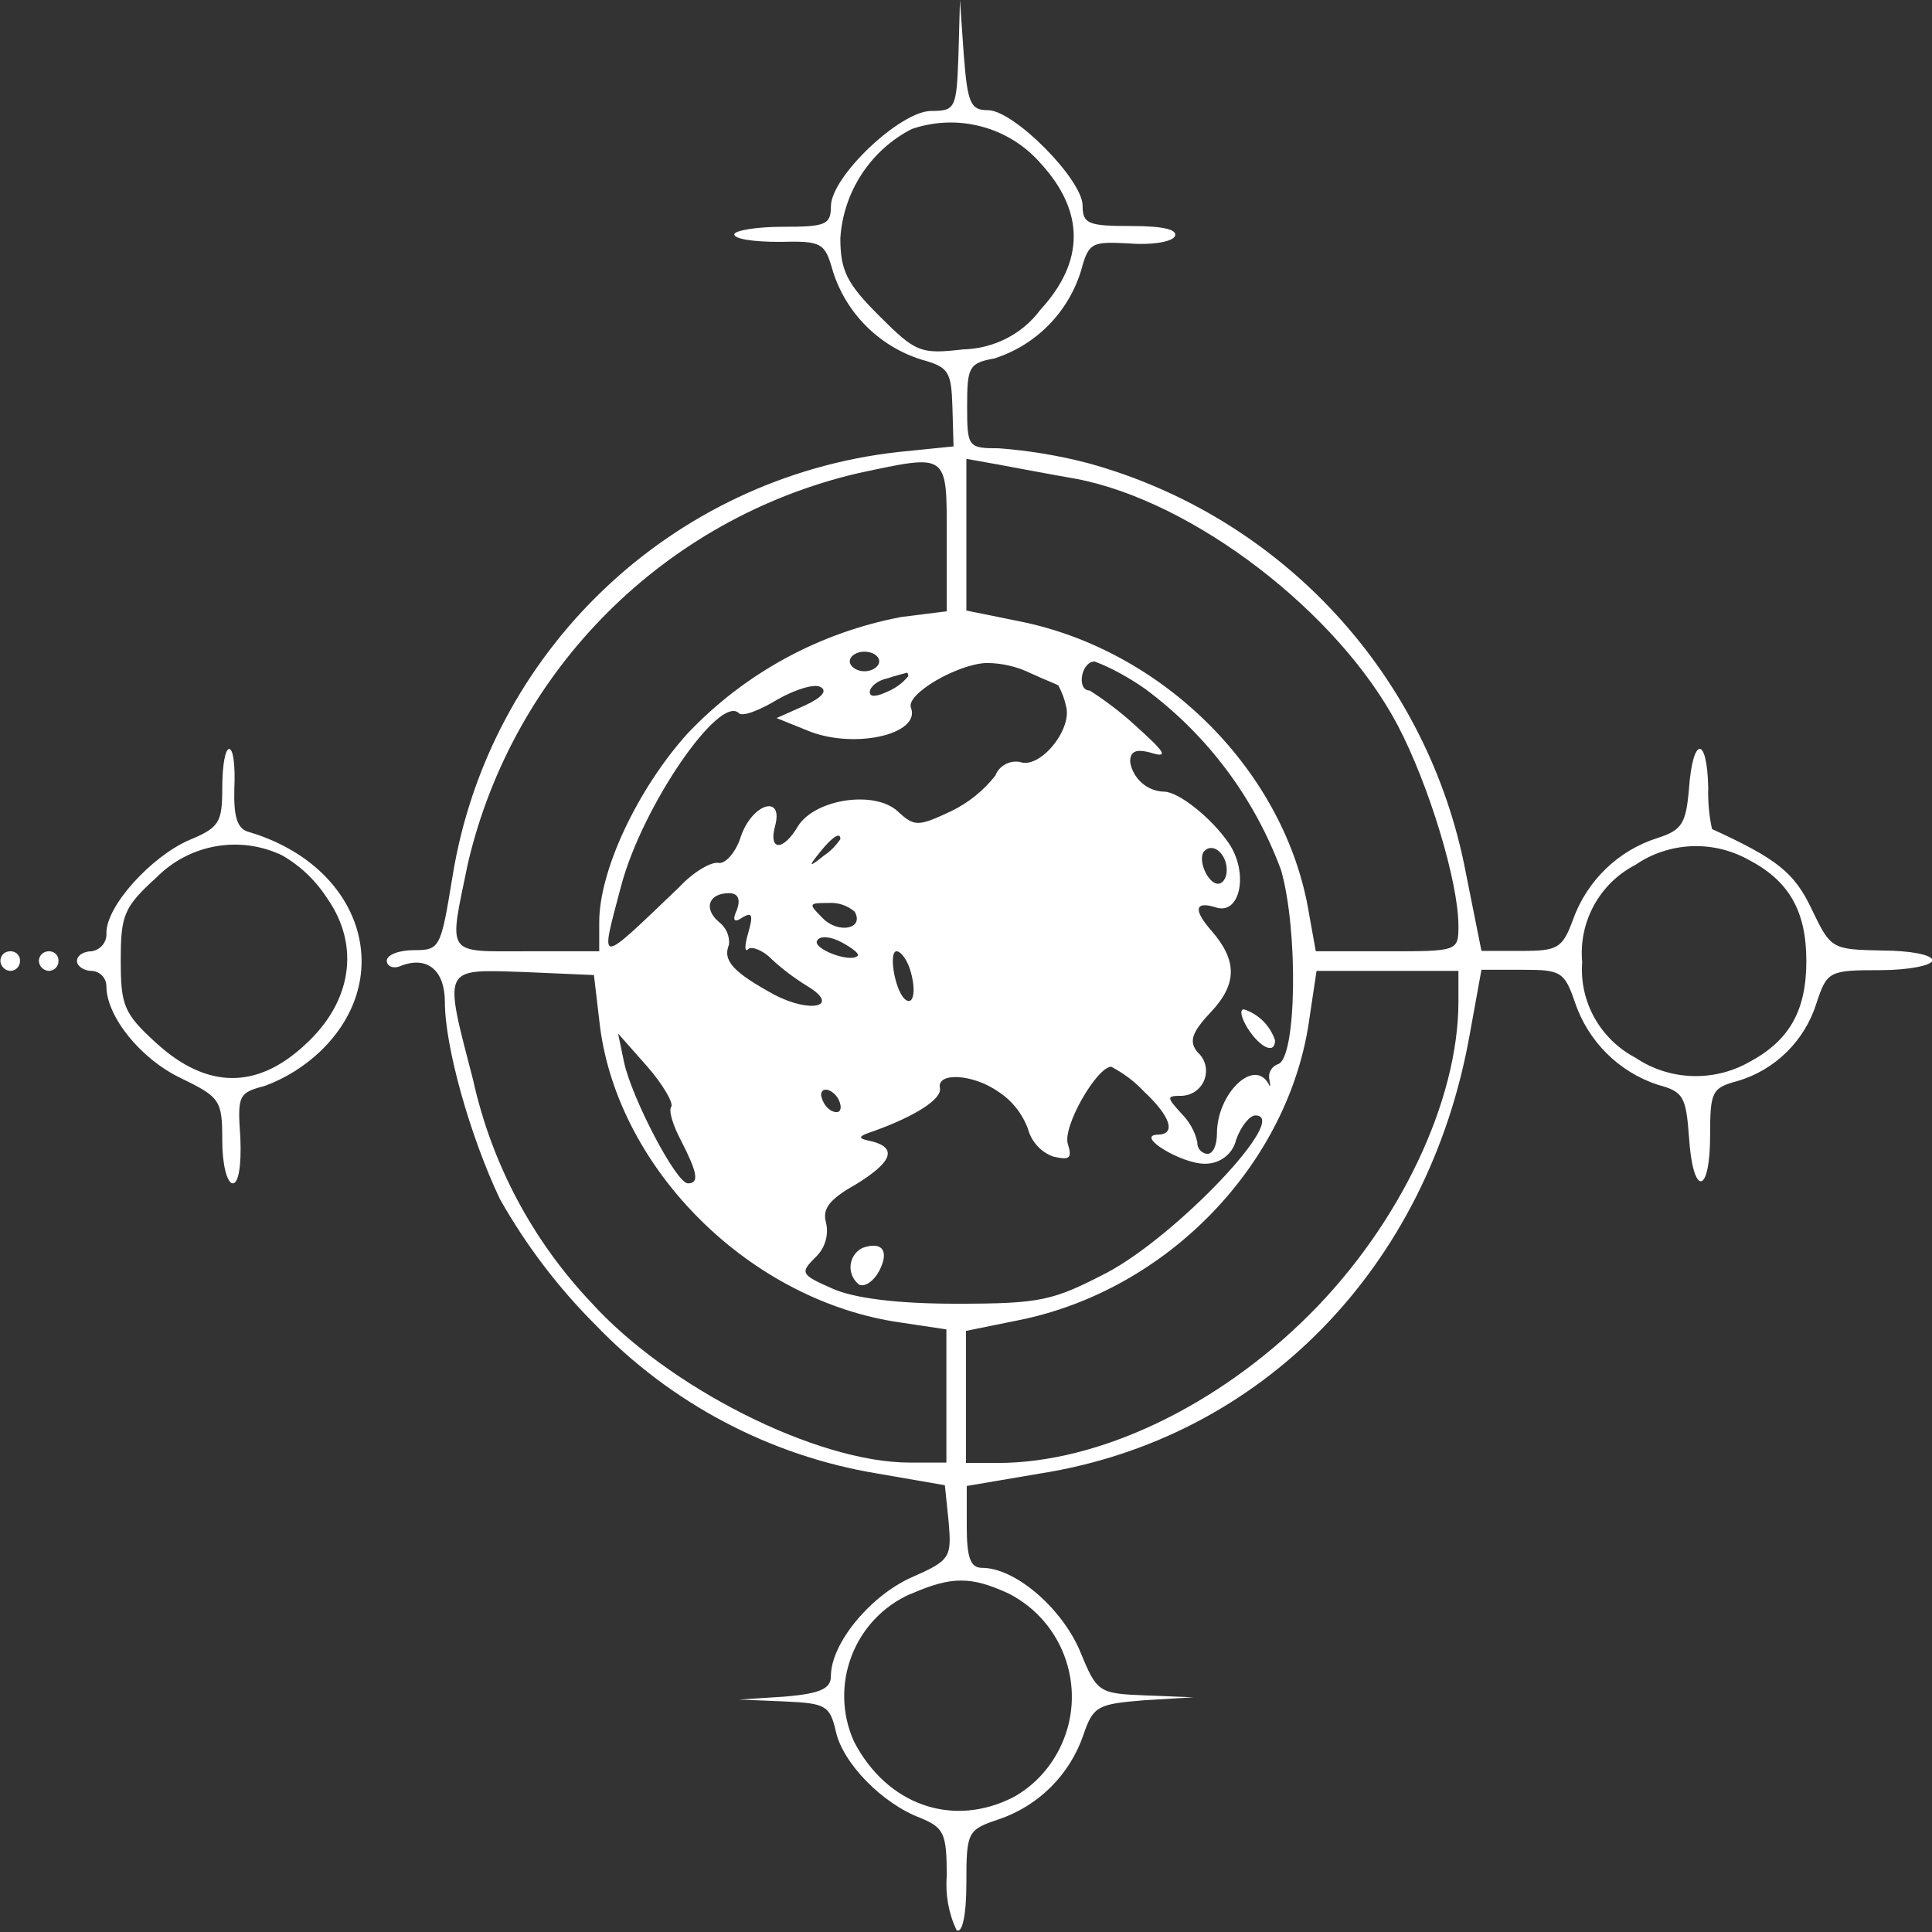 <svg xmlns="http://www.w3.org/2000/svg" xmlns:xlink="http://www.w3.org/1999/xlink" id="Laag_1" x="0px" y="0px" viewBox="0 0 512 512" style="enable-background:new 0 0 512 512;" xml:space="preserve"><rect x="0" y="0" width="512" height="512" fill="#333333" stroke="none"/><style type="text/css">	.st0{clip-path:url(#SVGID_00000157309357819766632740000016570906715270032000_);}	.st1{fill:#FFFFFF;}</style><g>	<g>		<defs>			<rect id="SVGID_1_" x="0.1" width="511.9" height="512"></rect>		</defs>		<clipPath id="SVGID_00000048480825677289639760000014264579248252610490_">			<use xlink:href="#SVGID_1_" style="overflow:visible;"></use>		</clipPath>		<g id="Group_41" style="clip-path:url(#SVGID_00000048480825677289639760000014264579248252610490_);">			<path id="Path_1257" class="st1" d="M254,14.6c-0.5,14.1-0.8,14.8-7.2,14.8c-8.2,0-26.6,17.4-26.6,25.3c0,4.9-1.5,5.4-12.8,5.4    c-6.9,0-12.8,1-12.8,2c0,1.3,5.4,2,12,2c11.3-0.3,12,0.3,14.1,7.7c3.5,11.2,12.3,20,23.5,23.5c7.2,2,7.9,3.1,8.2,12.5l0.3,10.5    l-14.8,1.5c-60.1,6.8-108.4,52.9-118,112.6c-3.1,18.9-3.3,19.4-10.2,19.4c-4.1,0-7.2,1.3-7.2,2.8s1.8,2.3,3.9,1.3    c6.9-2.6,11.5,1.3,11.5,9.7c0,11.8,6.7,35.6,14.6,52.2c6.9,12.2,15.4,23.4,25.3,33.3c20,20.8,46.2,34.7,74.7,39.4l17.9,3.1l1,9.7    c0.8,9.5,0.5,10.2-10,14.8c-10.8,4.9-21.2,17.4-21.2,26.1c0,3.3-2.8,4.6-12,5.4l-12.3,0.8l12,0.5c10.8,0.5,12,1,13.6,7.9    c1.8,8.4,12.3,19.2,22.5,23c6.1,2.6,6.9,3.9,6.9,15.4c-0.4,4.9,0.5,9.9,2.6,14.3c1.5,1,2.6-3.9,2.6-12.5    c0-13.6,0.3-14.1,8.7-16.9c10.5-3.6,18.7-11.8,22.3-22.3c2.6-7.7,3.9-8.2,15.9-9.2l13.3-0.8l-12.8-0.5    c-12.5-0.5-12.8-0.8-17.4-12c-4.9-11.3-17.1-21.8-25.8-21.8c-3.1,0-4.1-2.6-4.1-11v-10.7l19.4-3.3    c58.6-9.2,102.9-54.5,113.9-116.4l3.1-17.1h11c10,0,11,0.5,13.8,8.7c3.5,10.3,11.6,18.4,22,21.8c6.7,1.8,7.4,3.1,8.2,13.8    c1,15.9,5.6,15.6,5.6-0.5c0-11.5,0.5-12.5,7.2-14.3c10-2.9,17.9-10.7,21-20.7c2.8-8.4,3.3-8.7,16.9-8.7c7.7,0,13.8-1.3,13.8-2.6    c0-1.5-6.1-2.6-13.3-2.6c-13.3-0.3-13.6-0.3-18.7-11c-4.6-9.7-9.2-13.3-26.4-21.2c-0.8-3.6-1.1-7.3-1-11    c-0.3-13.8-4.1-13.6-5.1,0.3c-0.8,9.2-1.8,11-8.4,13.1c-10.4,3.3-18.6,11.3-22.3,21.5c-2.8,7.7-4.1,8.4-13.6,8.4h-10.7l-4.1-20.5    c-9.9-52.5-48.8-94.7-100.3-108.8c-7.7-2-15.6-3.3-23.5-3.9c-8.2,0-8.4-0.3-8.4-11.3c0-10.2,0.5-11.3,7.2-12.5    c11-3.5,19.6-12.2,23-23.3c2-7.4,2.8-7.7,12.5-7.2c5.9,0.5,11.3-0.3,12.3-1.8c1-1.8-2.8-2.8-11.3-2.8c-11.5,0-13.1-0.5-13.1-5.4    c0-6.9-18.2-25.3-25.1-25.3c-4.6,0-5.4-1.8-6.4-14.8L254.4,0L254,14.6z M275.7,43.2c11.8,12.8,11.8,26.1,0,38.9    c-4.8,6.5-12.4,10.3-20.5,10.5c-11.3,1.3-12.5,0.8-22.3-9c-8.4-8.4-10.2-11.8-10.2-20.5c0.8-12.3,8-23.3,18.9-28.9    C253.8,30,267.3,33.6,275.7,43.2 M250.9,142.3V162l-12,1.5c-21.7,4.1-41.6,14.9-56.8,31c-13.1,14.6-23.3,36.1-23.3,49.9v7.7    h-19.2c-21.8,0-20.7,1.5-15.6-23.3c12-51.3,52.1-91.4,103.4-103.4C251.4,120.3,250.9,119.8,250.9,142.3 M285.2,126.9    c31,5.9,69.4,35.3,85.2,65.3c8.2,15.6,16.1,41.4,16.1,53.2c0,6.7-0.3,6.7-18.9,6.7h-18.9l-1.8-10c-6.1-37.4-38.4-69.9-77-77.5    l-13.8-2.8v-40.2l8.4,1.5C268.8,123.9,278.3,125.7,285.2,126.9 M233,175.3c0,1.3-1.8,2.6-3.9,2.6s-3.9-1.3-3.9-2.6    c0-1.5,1.8-2.6,3.9-2.6S233,173.8,233,175.3 M273.1,178.4c3.9,1.8,7.4,3.1,7.4,3.3c0.9,1.7,1.6,3.5,2,5.4    c1.8,6.1-6.9,16.9-12.3,14.8c-2.7-0.4-5.4,1-6.4,3.6c-3.1,4-7.2,7.3-11.8,9.5c-8.7,4.1-9.7,4.1-14.1,0    c-6.1-5.6-21.8-3.3-26.4,3.9c-3.9,6.7-7.9,6.7-6.1,0c2.3-8.4-5.9-6.1-9,2.6c-1.3,4.3-4.1,7.4-5.9,7.2c-1.8-0.5-6.7,2.3-10.5,6.4    c-22,21-21,21-15.4-0.3c5.6-21.2,26.1-50.9,31.2-45.8c1,1,5.6-0.8,10.2-3.6c4.9-2.8,10-4.3,11.5-3.3c1.8,1,0.3,2.8-4.3,4.9    l-7.4,3.3l7.7,3.1c12.3,5.4,30.7,1.3,27.9-5.9c-1.3-3.6,12.3-11.5,20-11.8C265.6,175.7,269.6,176.7,273.1,178.4 M303.4,182.5    c16.5,12.2,29,28.9,36.1,48.1c4.6,16.1,4.1,49.9-0.8,51.4c-1.7,0.6-2.7,2.3-2.3,4.1c0.3,1.8,0.3,2.3-0.3,1    c-3.9-6.7-13.6,2.8-13.6,13.3c0,3.1-1,5.4-2.6,5.4c-1.5-0.2-2.7-1.5-2.6-3.1c-0.6-2.9-2.2-5.6-4.3-7.7c-3.9-4.3-3.9-4.6,0.3-4.6    c3.7-0.2,6.5-3.3,6.3-7c-0.1-1.7-0.9-3.4-2.2-4.5c-2.3-2.8-1.8-5.1,3.6-10.8c6.9-7.4,6.9-13.6,0-21.5c-4.9-5.6-4.3-7.9,1.3-6.1    c6.4,2,8.7-9.2,3.3-17.1c-4.6-6.7-13.3-13.6-17.1-13.6c-4.5-0.1-8.3-3.5-9-7.9c0-2.8,1.5-3.6,5.9-2.3c4.4,1.3,3.1-0.5-4.6-7.4    c-3.7-3.4-7.8-6.5-12-9.2c-3.6,0-2.3-7.7,1.3-7.7C294.8,177.1,299.2,179.6,303.4,182.5 M240.7,179.2c-1.4,1.7-3.1,3-5.1,3.9    c-3.1,1.5-5.1,1.8-5.1,0.3c0-1.3,2-3.1,4.6-3.6c2.3-0.8,4.6-1.3,5.1-1.5C240.4,178.2,240.7,178.4,240.7,179.2 M222.7,222.4    c-1.2,1.7-2.6,3.2-4.3,4.3c-4.1,3.3-4.3,3.1-1-1S222.8,220.4,222.7,222.4 M325.1,230.6c0,2-1,3.6-2.3,3.6c-2.8,0-5.6-6.7-3.6-8.7    C321.5,223.2,325.1,226.3,325.1,230.6 M463.3,227.8c10.8,5.6,15.4,13.6,15.4,26.9s-4.6,21.2-15.4,26.9c-9.4,5.2-21,4.7-29.9-1.3    c-9.3-4.9-14.9-14.8-14.1-25.3c-1-10.7,4.6-20.9,14.1-25.8C442.3,223.1,453.9,222.6,463.3,227.8 M195.3,241.1    c-1.3,2.8-0.8,3.6,1.5,2c2.6-1.5,2.8-0.5,1.5,4.1c-1,3.3-1,5.4,0,4.3c0.8-0.8,3.9,0.3,6.1,2.6c2.9,2.7,6.1,5.1,9.5,7.2    c9,5.4,1,7.4-8.7,2.3c-10.8-5.9-13.8-9-12-13.3c0.2-2.3-0.8-4.5-2.6-5.9c-4.3-3.6-2.8-7.7,2.6-7.7    C195.6,236.7,196.3,238.3,195.3,241.1 M226.5,241.6c2.6,4.6-4.3,5.9-8.4,1.8c-3.9-3.9-3.9-4.1,1.3-4.1    C222,239.1,224.5,239.9,226.5,241.6 M227.3,253.3c-2,2-12.3-2-10.7-4.1c0.8-1.3,3.6-1,6.4,0.5C226,251.3,227.8,252.8,227.3,253.3     M241.4,257.7c1.5,5.4,0.5,9.2-1.8,6.9c-2.6-2.8-4.1-12.5-2-12.5C238.8,252.1,240.6,254.6,241.4,257.7 M159,272    c4.9,38.1,39.9,72.9,79.8,78.5l12,1.8v35.3h-9.7c-24.8,0-64.2-20-84.5-42.5c-15.5-16.4-26.3-36.7-31.2-58.8    c-7.9-30.5-8.4-29.4,13.6-28.7l18.4,0.8L159,272z M386.5,265.4c0,26.4-15.6,59.1-39.4,82.9c-24.3,24.3-55.8,39.4-82.7,39.4H256    v-35l13.8-2.8c39.7-7.9,72.2-41.7,77.3-80.6l1.8-12h37.6V265.4z M177.9,293.3c-0.8,1,0.5,5.1,2.6,9c4.3,8.4,4.9,11.3,1.8,11.3    s-14.8-22.5-16.9-32l-1.6-7.7l7.7,8.7C175.7,287.4,178.5,292.3,177.9,293.3 M303.1,289.2c7.2,6.7,8.7,11.5,3.6,11.5    c-5.9,0.3,6.4,7.7,12.5,7.7c4,0.1,7.5-2.5,8.4-6.4c1.3-3.6,3.6-6.4,5.1-6.4c9.5,0-21,32-39.4,41.7c-14.3,7.4-17.4,8.2-39.9,8.2    c-15.9,0-27.4-1.5-33-4.1c-8.2-3.6-8.4-4.1-4.3-8.2c2.5-2.3,3.6-5.9,2.8-9.2c-1-3.6,0.8-6.1,7.7-10c9.7-5.9,11.3-9.7,4.6-11.5    c-4.1-0.8-4.1-1.3,0.5-2.8c10.8-3.9,17.9-8.4,17.4-11.3c-1-4.3,8.7-3.9,15.6,1c3.5,2.3,6.2,5.7,7.7,9.7c0.9,3.4,3.4,6.2,6.7,7.4    c4.3,1,5.1,0.5,3.9-3.3c-1.5-4.6,7.7-20.5,11.5-20.5C297.7,284.4,300.6,286.5,303.1,289.2 M222.8,293.3c0,1.5-1,1.8-2.6,1    c-1.4-0.9-2.3-2.4-2.6-4.1c0-1.5,1.3-1.8,2.6-1C221.7,290.1,222.6,291.6,222.8,293.3 M267.3,422.3c15.1,7.7,21.1,26.2,13.4,41.3    c-2.7,5.3-6.9,9.8-12.2,12.7c-16.1,8.2-33.5,2-42.2-14.8c-6.7-15,0.1-32.5,15-39.1c0,0,0,0,0.1,0    C252.2,417.7,257.3,417.7,267.3,422.3"></path>			<path id="Path_1258" class="st1" d="M330.7,272.6c3.3,5.1,7.2,6.9,7.2,3.1c-1.3-3.9-4.3-6.9-8.2-8.2    C328.4,267.4,328.9,269.7,330.7,272.6"></path>			<path id="Path_1259" class="st1" d="M228.6,330.7c-2.9,1.4-4,4.9-2.6,7.7c0.4,0.8,0.9,1.4,1.6,2c1.5,0.8,3.9-0.8,5.4-3.6    C235.8,331.4,233.7,328.9,228.6,330.7"></path>			<path id="Path_1260" class="st1" d="M58.9,208.8c0,9.2-0.8,10.5-8.7,13.8c-10,4.3-22,17.4-22,24.6c0.2,2.4-1.5,4.5-3.9,4.9    c-2,0-3.9,1-3.9,2.6c0,1.3,1.8,2.6,3.9,2.6c2.2,0.1,3.9,1.9,3.9,4.1c0,7.9,9,19.2,19.7,24.3c10.5,5.1,11,5.9,11,16.6    c0,6.4,1.3,11.3,2.8,11.3s2.3-4.6,2-12c-0.8-11.3-0.5-12,6.4-13.8c5.5-2,10.6-5.2,14.8-9.2c20.5-19.7,11-49.2-18.9-58.1    c-3.1-0.8-4.1-3.9-3.9-11.5c0.3-5.9-0.3-10.5-1.3-10.5C59.7,198.3,58.9,202.9,58.9,208.8 M74.8,226.7c4.9,2.8,9,6.8,12,11.5    c8.7,12.5,6.4,27.4-5.9,38.6c-12.8,12-26.1,11.8-39.4-0.3c-8.7-7.9-9.5-10-9.5-22s0.8-14.1,9.5-22    C50.2,223.7,63.6,221.3,74.8,226.7"></path>			<path id="Path_1261" class="st1" d="M0.1,254.7c0.1,1.4,1.2,2.5,2.6,2.6c1.4,0,2.6-1.1,2.6-2.6c0.1-1.3-0.9-2.5-2.3-2.6    c-0.1,0-0.2,0-0.3,0C1.2,252.1,0.1,253.2,0.1,254.7"></path>			<path id="Path_1262" class="st1" d="M10.3,254.7c0.1,1.4,1.2,2.5,2.6,2.6c1.4,0,2.6-1.1,2.6-2.6c0.1-1.3-0.9-2.5-2.3-2.6    c-0.1,0-0.2,0-0.3,0C11.5,252.1,10.3,253.2,10.3,254.7"></path>		</g>	</g></g></svg>